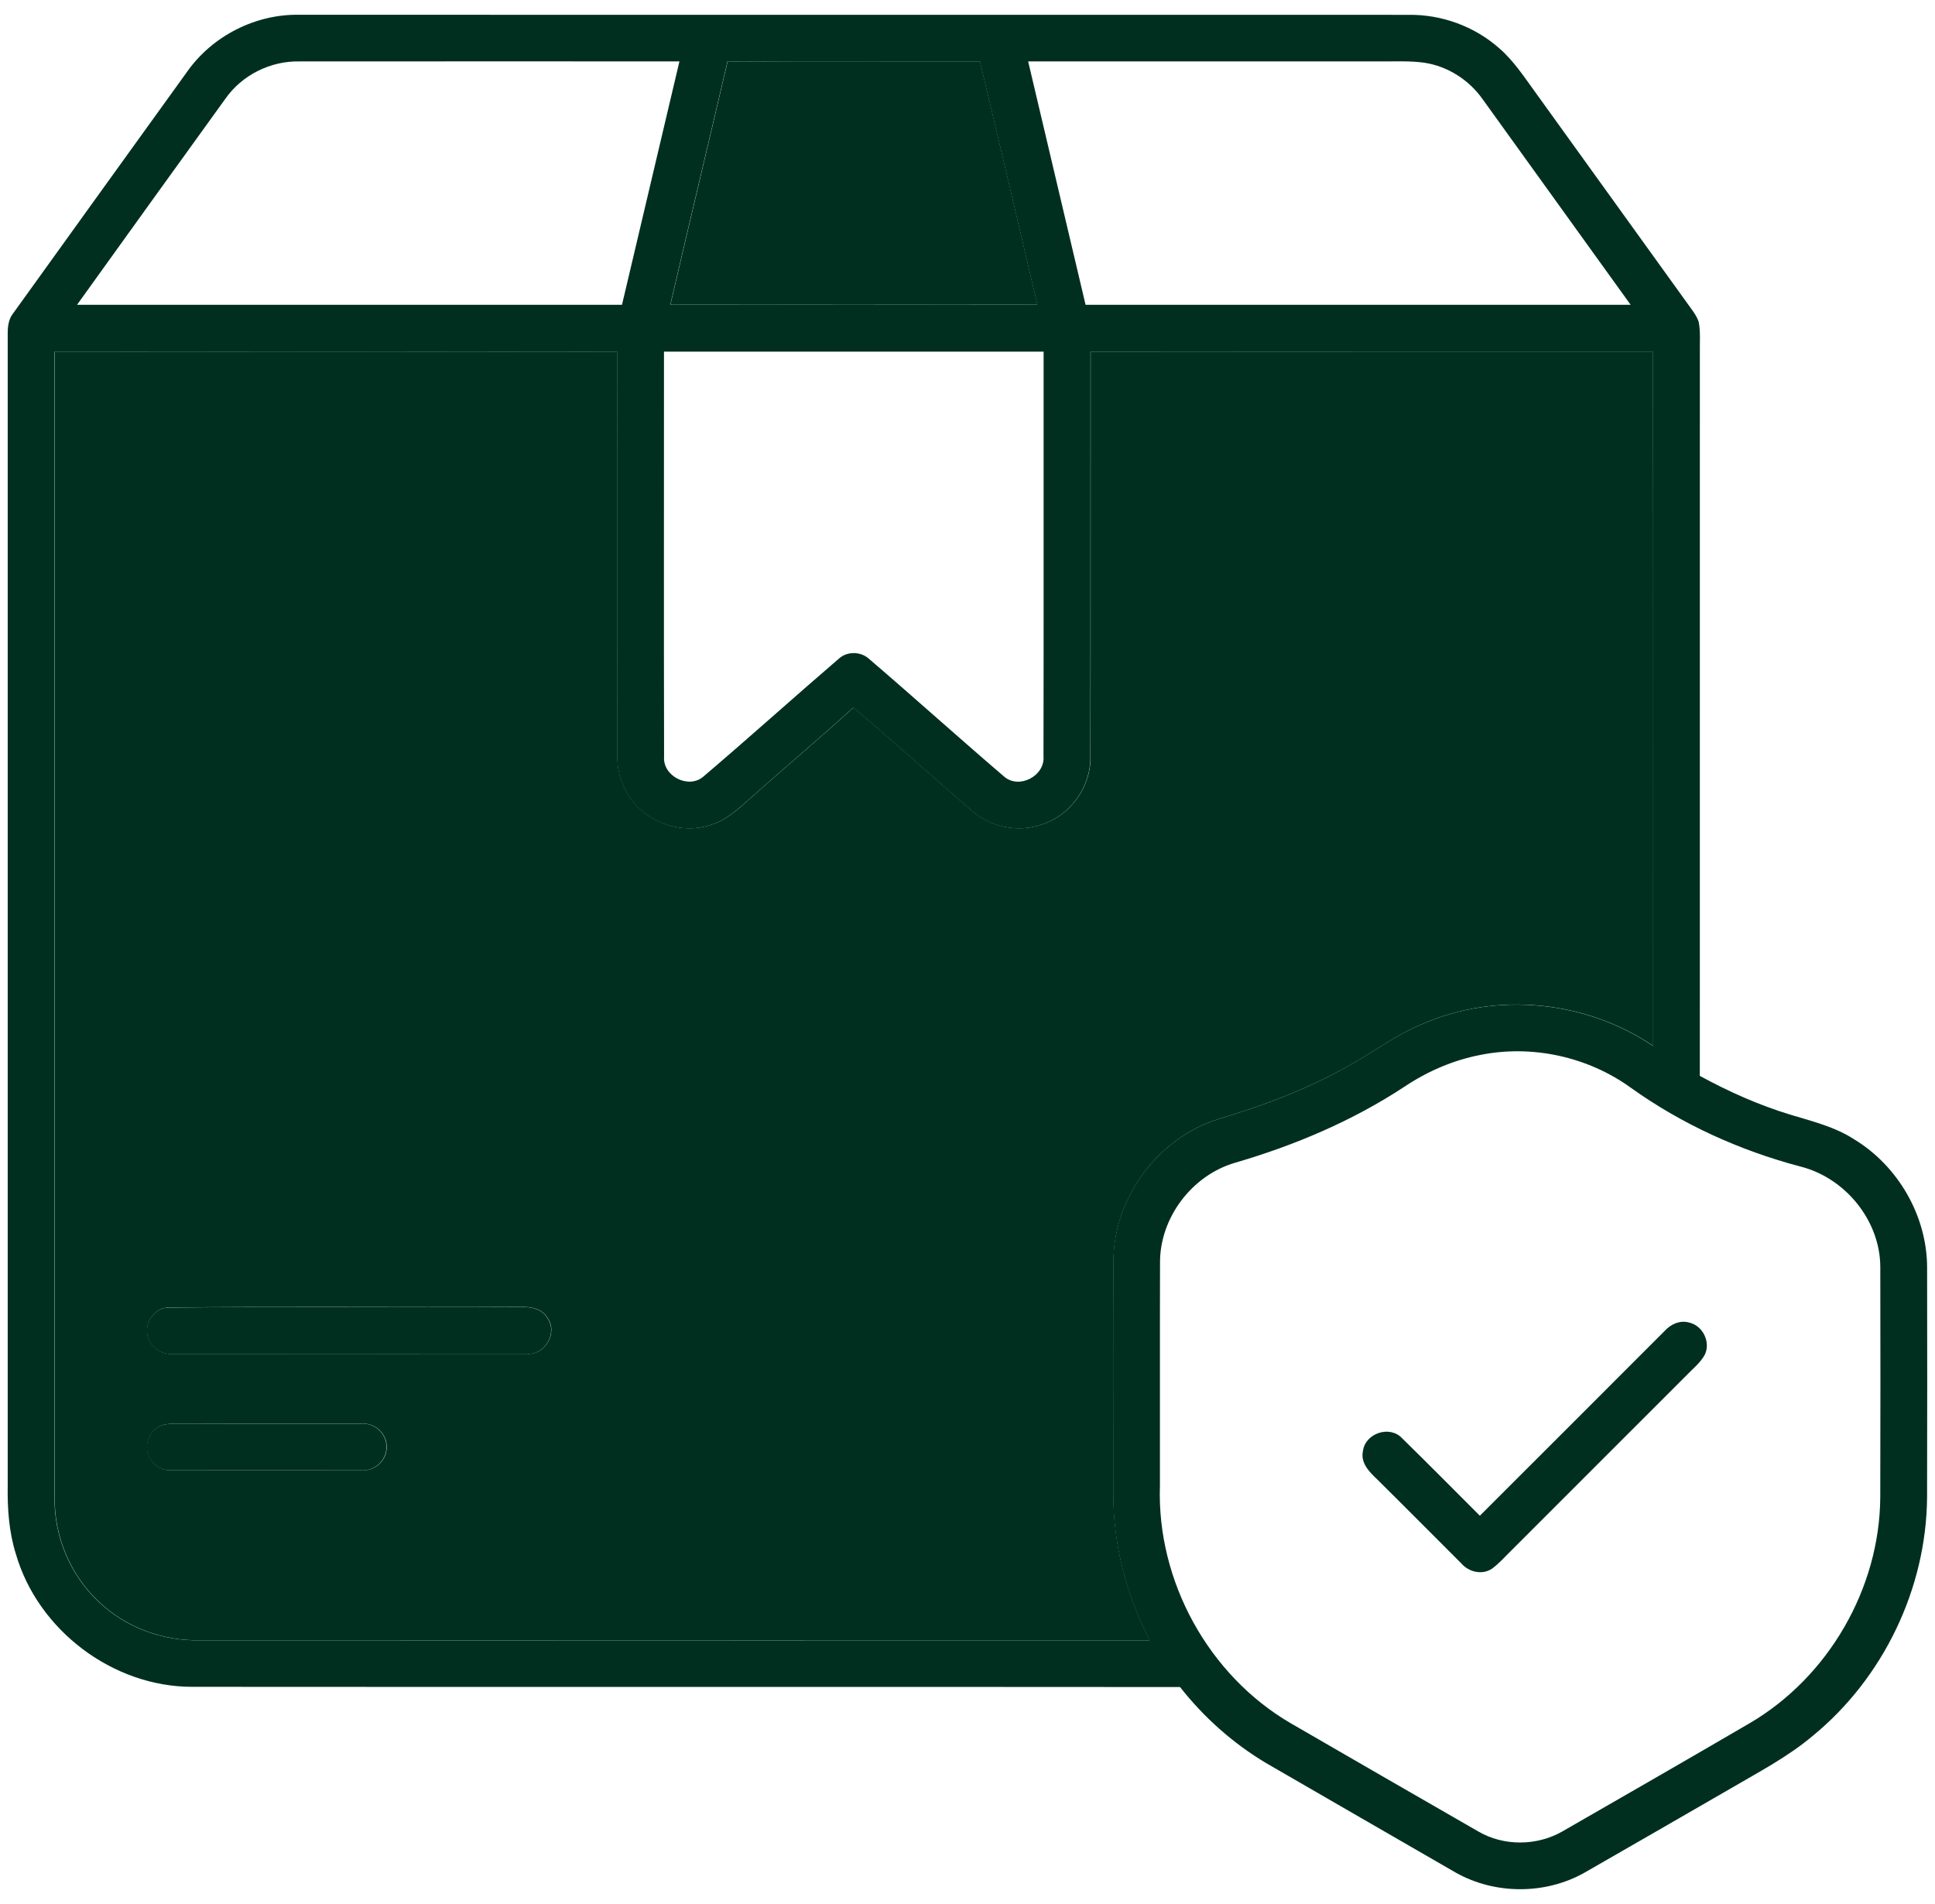 <svg width="63" height="62" viewBox="0 0 63 62" fill="none" xmlns="http://www.w3.org/2000/svg">
<path d="M6.089 2.34C6.909 1.171 8.319 0.453 9.748 0.481C21.789 0.483 33.831 0.481 45.873 0.483C46.938 0.47 48.003 0.858 48.803 1.563C49.276 1.969 49.619 2.498 49.984 2.999C51.625 5.278 53.265 7.559 54.909 9.838C55.051 10.045 55.228 10.241 55.308 10.485C55.371 10.82 55.337 11.164 55.344 11.503C55.343 19.345 55.344 27.186 55.343 35.029C56.285 35.544 57.272 35.984 58.3 36.295C59.011 36.51 59.748 36.69 60.378 37.101C61.799 37.968 62.735 39.583 62.743 41.253C62.748 43.751 62.749 46.25 62.742 48.749C62.72 51.72 61.315 54.641 59.015 56.521C58.205 57.204 57.261 57.695 56.352 58.228C54.765 59.143 53.18 60.061 51.59 60.971C50.316 61.69 48.68 61.689 47.405 60.975C45.345 59.785 43.283 58.598 41.224 57.405C40.147 56.763 39.194 55.915 38.42 54.928C27.699 54.918 16.976 54.93 6.255 54.921C3.669 54.921 1.233 53.074 0.516 50.593C0.291 49.878 0.24 49.124 0.251 48.379C0.253 35.879 0.253 23.378 0.251 10.876C0.249 10.64 0.275 10.391 0.429 10.201C2.314 7.58 4.2 4.959 6.089 2.34ZM7.338 3.215C5.725 5.449 4.115 7.685 2.508 9.924C8.423 9.924 14.338 9.925 20.251 9.924C20.876 7.283 21.498 4.64 22.121 1.999C17.998 1.999 13.873 1.996 9.748 2C8.808 1.98 7.878 2.443 7.338 3.215ZM23.684 2.006C23.069 4.646 22.436 7.281 21.823 9.921C25.805 9.925 29.789 9.926 33.772 9.921C33.154 7.279 32.533 4.638 31.903 1.999C29.163 2.004 26.423 1.989 23.684 2.006ZM33.475 2C34.096 4.641 34.719 7.283 35.344 9.924C41.259 9.924 47.174 9.925 53.09 9.923C51.484 7.689 49.877 5.456 48.268 3.225C47.827 2.601 47.134 2.158 46.378 2.043C45.92 1.978 45.458 2.003 44.998 1.999C41.157 2 37.315 1.998 33.475 2ZM1.776 11.453C1.776 23.889 1.774 36.325 1.776 48.76C1.758 50.03 2.29 51.295 3.221 52.159C4.091 52.99 5.298 53.43 6.496 53.406C16.806 53.406 27.118 53.409 37.429 53.405C36.668 51.93 36.238 50.283 36.243 48.62C36.244 46.081 36.234 43.541 36.248 41.003C36.28 38.961 37.721 37.043 39.669 36.435C41.113 36.004 42.534 35.474 43.85 34.735C44.683 34.28 45.441 33.689 46.328 33.334C48.739 32.283 51.645 32.583 53.818 34.055C53.814 26.519 53.828 18.984 53.812 11.448C47.709 11.453 41.606 11.445 35.504 11.451C35.499 15.841 35.508 20.231 35.499 24.623C35.524 25.619 34.834 26.576 33.878 26.858C33.139 27.11 32.288 26.938 31.692 26.438C30.375 25.32 29.108 24.144 27.779 23.041C26.664 24.051 25.515 25.023 24.39 26.023C24.034 26.336 23.675 26.675 23.216 26.833C22.514 27.1 21.691 26.974 21.081 26.543C20.459 26.121 20.086 25.376 20.095 24.628C20.09 20.236 20.094 15.845 20.094 11.454C13.988 11.445 7.881 11.446 1.776 11.453ZM21.618 11.45C21.619 15.844 21.611 20.239 21.621 24.634C21.57 25.271 22.423 25.704 22.905 25.281C24.39 24.018 25.839 22.71 27.319 21.439C27.588 21.198 28.03 21.209 28.295 21.453C29.77 22.716 31.214 24.02 32.691 25.283C33.176 25.708 34.026 25.265 33.974 24.628C33.983 20.235 33.975 15.843 33.978 11.449C29.858 11.449 25.738 11.449 21.618 11.45ZM48.189 34.349C47.314 34.519 46.483 34.878 45.743 35.371C44.048 36.489 42.161 37.289 40.218 37.856C38.808 38.263 37.758 39.65 37.768 41.12C37.761 43.539 37.768 45.956 37.765 48.374C37.66 51.473 39.345 54.546 42.025 56.108C44.056 57.285 46.093 58.458 48.128 59.629C48.96 60.116 50.043 60.105 50.875 59.625C52.911 58.455 54.947 57.284 56.974 56.101C59.53 54.6 61.197 51.719 61.218 48.754C61.225 46.251 61.224 43.749 61.219 41.245C61.212 39.733 60.074 38.348 58.618 37.981C56.644 37.459 54.754 36.603 53.093 35.413C51.694 34.404 49.88 34.006 48.189 34.349Z" fill="#002F20"/>
<path d="M5.429 42.576C9.201 42.532 12.977 42.575 16.751 42.554C17.131 42.542 17.609 42.539 17.825 42.919C18.169 43.41 17.725 44.145 17.134 44.081C13.296 44.084 9.459 44.082 5.62 44.082C5.246 44.117 4.874 43.857 4.801 43.484C4.699 43.076 5.006 42.621 5.429 42.576Z" fill="#002F20"/>
<path d="M54.199 43.332C54.395 43.115 54.697 42.976 54.992 43.06C55.438 43.156 55.706 43.697 55.504 44.11C55.357 44.376 55.111 44.567 54.903 44.785C53.008 46.677 51.114 48.572 49.221 50.467C49.008 50.674 48.814 50.902 48.573 51.077C48.258 51.287 47.824 51.185 47.584 50.909C46.667 49.996 45.757 49.075 44.837 48.165C44.582 47.925 44.287 47.626 44.376 47.24C44.452 46.66 45.255 46.395 45.653 46.831C46.504 47.662 47.338 48.51 48.181 49.35C50.189 47.346 52.194 45.34 54.199 43.332Z" fill="#002F20"/>
<path d="M5.274 46.402C5.506 46.334 5.754 46.358 5.993 46.352C7.91 46.361 9.829 46.352 11.746 46.356C12.183 46.306 12.603 46.682 12.58 47.123C12.59 47.553 12.18 47.913 11.755 47.871C9.708 47.873 7.66 47.873 5.613 47.871C5.258 47.904 4.903 47.67 4.811 47.324C4.699 46.956 4.911 46.529 5.274 46.402Z" fill="#002F20"/>
<path d="M23.689 2.005C26.428 1.987 29.168 2.002 31.908 1.997C32.538 4.636 33.159 7.277 33.777 9.92C29.794 9.925 25.811 9.924 21.828 9.92C22.442 7.28 23.074 4.645 23.689 2.005Z" fill="#002F20"/>
<path d="M1.782 11.45C7.887 11.444 13.994 11.443 20.1 11.451C20.1 15.843 20.096 20.234 20.101 24.625C20.092 25.374 20.465 26.119 21.087 26.54C21.697 26.971 22.52 27.098 23.222 26.83C23.681 26.673 24.04 26.334 24.396 26.02C25.521 25.02 26.67 24.049 27.785 23.039C29.114 24.142 30.381 25.318 31.697 26.435C32.294 26.935 33.145 27.108 33.884 26.855C34.84 26.574 35.53 25.616 35.505 24.62C35.514 20.229 35.505 15.839 35.51 11.449C41.612 11.443 47.715 11.45 53.817 11.445C53.834 18.982 53.82 26.517 53.824 34.053C51.651 32.58 48.745 32.28 46.334 33.331C45.447 33.687 44.689 34.278 43.856 34.733C42.54 35.471 41.119 36.002 39.675 36.433C37.727 37.04 36.286 38.959 36.254 41C36.24 43.539 36.25 46.079 36.249 48.618C36.244 50.28 36.674 51.928 37.435 53.403C27.124 53.407 16.812 53.404 6.502 53.404C5.304 53.428 4.097 52.988 3.227 52.157C2.296 51.293 1.764 50.028 1.782 48.758C1.78 36.323 1.782 23.887 1.782 11.45ZM5.435 42.573C5.012 42.618 4.705 43.073 4.807 43.481C4.88 43.854 5.252 44.114 5.626 44.079C9.465 44.079 13.302 44.081 17.14 44.078C17.731 44.142 18.175 43.407 17.831 42.916C17.615 42.536 17.137 42.539 16.757 42.551C12.984 42.572 9.207 42.529 5.435 42.573ZM5.282 46.401C4.92 46.528 4.707 46.955 4.82 47.323C4.911 47.669 5.266 47.903 5.621 47.87C7.669 47.873 9.716 47.873 11.764 47.87C12.189 47.913 12.599 47.553 12.589 47.123C12.611 46.681 12.191 46.305 11.755 46.355C9.837 46.352 7.919 46.36 6.001 46.352C5.762 46.358 5.515 46.333 5.282 46.401Z" fill="#002F20"/>
</svg>
